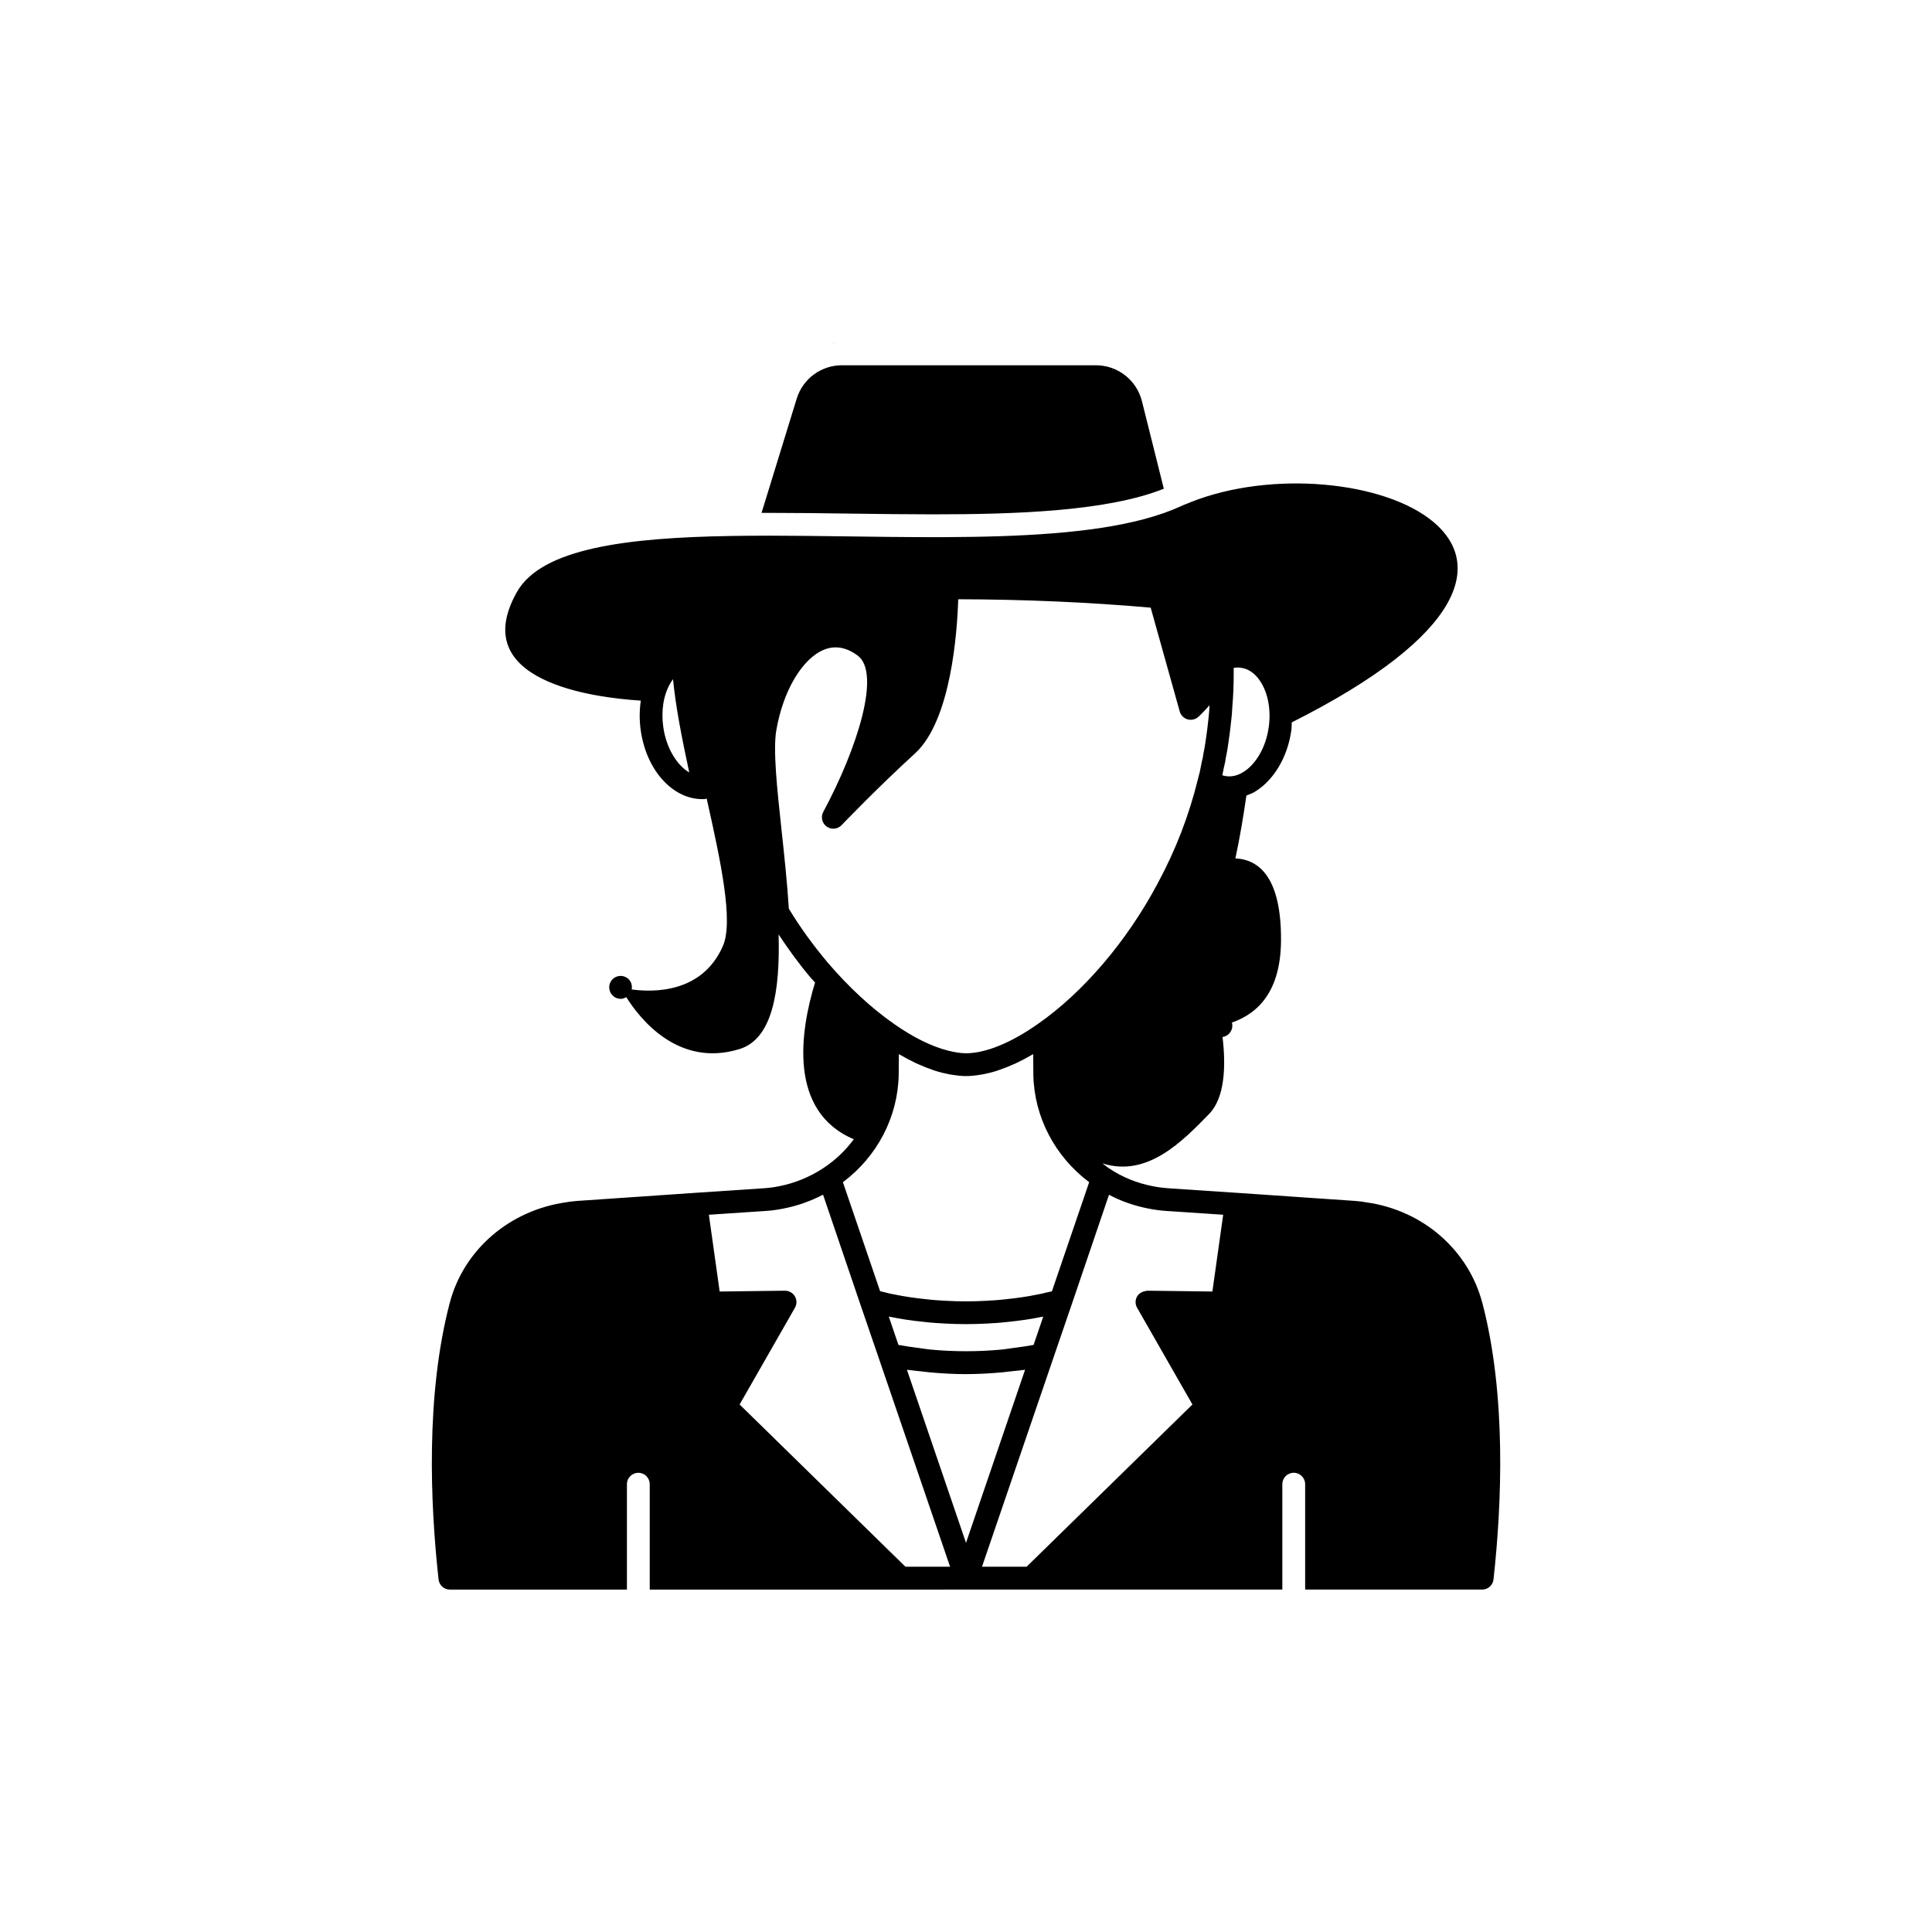 <?xml version="1.0" encoding="UTF-8"?>
<!-- The Best Svg Icon site in the world: iconSvg.co, Visit us! https://iconsvg.co -->
<svg fill="#000000" width="800px" height="800px" version="1.1" viewBox="144 144 512 512" xmlns="http://www.w3.org/2000/svg">
 <g>
  <path d="m536.84 489.32c-3.691-14.109-15.828-24.598-30.719-26.68-0.82-0.176-1.672-0.258-2.508-0.332l-0.719-0.07c-0.102-0.012-0.211-0.016-0.312-0.016l-30.777-2.109-18.156-1.211c-1.418-0.094-2.836-0.277-4.195-0.555-4.234-0.828-8.117-2.418-11.535-4.727-0.004-0.004-0.008-0.004-0.016-0.004-0.008-0.004-0.012-0.012-0.02-0.016-0.605-0.398-1.156-0.855-1.727-1.289 12.016 3.828 21.418-6.09 28.281-13.113 4.184-4.269 4.469-12.742 3.547-20.387 0.074-0.016 0.148-0.02 0.223-0.035 1.633-0.355 2.664-1.969 2.309-3.598-0.016-0.066-0.059-0.113-0.078-0.176 7.273-2.519 12.906-8.609 13.043-21.551 0.152-16.574-5.594-21.664-12.09-21.965 1.148-5.254 2.152-11.391 2.926-16.668 0.676-0.266 1.367-0.484 2.016-0.867 5.152-2.981 8.945-9.316 9.898-16.535 0.09-0.66 0.055-1.309 0.094-1.969 93.043-46.82 16.027-75.367-26.77-58.379l-0.605 0.254c-0.707 0.25-1.41 0.555-2.066 0.855-23.141 10.613-68.125 7.894-107.07 7.793-0.699-0.004-1.422-0.012-2.117-0.012-0.258 0-0.504 0.004-0.762 0.008-3.144 0.004-6.258 0.02-9.297 0.074-27.508 0.453-50.078 3.273-56.629 14.812-13.402 23.672 20.035 28.02 32.809 28.82-0.371 2.562-0.395 5.172-0.035 7.762 1.445 10.602 8.41 18.348 16.348 18.348 0.223 0 0.441-0.004 0.668-0.016 0.172-0.008 0.316-0.098 0.48-0.133 3.742 16.699 7.148 32.559 4.293 39.082-5.496 12.508-18.363 12.289-24.172 11.5 0.168-0.93-0.047-1.922-0.742-2.652-1.156-1.211-3.074-1.25-4.273-0.105-1.211 1.152-1.258 3.066-0.105 4.273l0.051 0.051c0.59 0.617 1.367 0.926 2.152 0.926 0.52 0 1.02-0.188 1.488-0.457 3.609 5.766 13.812 18.742 29.984 13.77 8.793-2.68 10.781-15.363 10.383-30.379 2.57 3.883 5.324 7.711 8.43 11.383 0.398 0.469 0.82 0.898 1.227 1.355-3.934 12.898-7.203 34.137 10.266 41.531-2.18 2.973-4.914 5.586-8.121 7.684 0 0-0.004 0-0.008 0.004-3.594 2.348-7.504 3.949-11.656 4.762-1.324 0.273-2.699 0.457-4.125 0.547l-18.145 1.211-30.773 2.109c-0.102 0-0.211 0.004-0.316 0.016l-0.719 0.07c-0.84 0.074-1.691 0.156-2.309 0.297-15.094 2.117-27.227 12.605-30.918 26.715-6.402 24.496-5.141 53.352-2.949 73.238 0.168 1.531 1.461 2.695 3.004 2.695h46.914v-27.93c0-1.672 1.352-3.023 3.023-3.023s3.023 1.352 3.023 3.023v27.93h66.539l17.285-0.008h83.82v-27.93c0-1.672 1.352-3.023 3.023-3.023s3.023 1.352 3.023 3.023v27.93h46.914c1.543 0 2.836-1.16 3.004-2.695 2.191-19.891 3.453-48.742-2.949-73.238zm-56.602-152.71c-0.004 0.004-0.004 0.012-0.004 0.016-0.699 5.312-3.418 10.055-6.953 12.098-1.43 0.84-2.879 1.16-4.312 0.969-0.359-0.047-0.707-0.125-1.039-0.234l0.438-2.188c0.238-0.887 0.414-1.777 0.488-2.457 0.27-1.238 0.484-2.481 0.641-3.66 0.309-2.016 0.566-4.031 0.766-6.031 0.164-1.293 0.27-2.633 0.316-3.832 0.242-2.754 0.363-5.641 0.363-8.832 0-0.492 0-0.973-0.004-1.453 0.309-0.062 0.613-0.098 0.91-0.109 0.375 0 0.715 0.039 1.059 0.074 2.203 0.293 3.742 1.773 4.648 2.965 2.344 3.082 3.348 7.82 2.684 12.676zm-160.47-0.008c-0.297-2.117-0.281-4.242 0.039-6.281 0.426-2.523 1.328-4.703 2.551-6.324 0.691 7.188 2.324 15.539 4.301 24.715-3.356-1.969-6.137-6.602-6.891-12.109zm33.281 48.211c-0.43-6.926-1.191-13.977-1.926-20.797-1.18-10.941-2.293-21.273-1.391-26.488 1.789-10.469 6.891-19.055 12.695-21.371 2.918-1.164 5.922-0.625 8.906 1.613 6.109 4.598 0.02 24.301-9.156 41.391-0.715 1.332-0.336 2.992 0.887 3.879 1.227 0.891 2.914 0.73 3.961-0.359 0.375-0.391 9.273-9.711 19.512-19.059 9.52-8.789 11.133-32.109 11.402-40.812 17.41 0.035 34.543 0.781 51.004 2.223l7.699 27.512c0.277 0.992 1.043 1.777 2.027 2.078 0.984 0.297 2.059 0.074 2.844-0.59 0.121-0.102 0.895-0.781 3.031-3.129-0.047 1.176-0.145 2.352-0.289 3.551-0.195 1.961-0.441 3.875-0.742 5.852-0.145 1.074-0.328 2.156-0.609 3.496-0.082 0.668-0.211 1.289-0.418 2.098l-0.535 2.691c-0.098 0.316-0.176 0.641-0.254 0.973l-0.195 0.754c-2.34 9.645-5.945 18.992-10.707 27.789-0.02 0.039-0.043 0.078-0.062 0.121-0.004 0.012-0.012 0.02-0.016 0.031-8.09 15.18-19.605 28.684-31.605 37.059-7.137 5.039-13.922 7.809-19.113 7.809-1.473 0-3.102-0.281-4.805-0.715-4.297-1.098-9.203-3.488-14.324-7.106-5.945-4.144-12-9.75-17.504-16.199-3.871-4.586-7.34-9.387-10.316-14.293zm29.121 43.941c0.023-1.855 0.035-3.656 0.035-5.391 0.145 0.086 0.281 0.141 0.422 0.223 1.406 0.812 2.797 1.551 4.16 2.191 0.215 0.102 0.422 0.18 0.637 0.277 1.25 0.562 2.473 1.047 3.676 1.457 0.227 0.078 0.457 0.168 0.68 0.238 1.293 0.414 2.555 0.727 3.785 0.957 0.266 0.051 0.527 0.09 0.793 0.129 1.25 0.199 2.477 0.336 3.648 0.336s2.398-0.133 3.648-0.332c0.262-0.043 0.523-0.078 0.789-0.129 1.23-0.23 2.492-0.543 3.789-0.957 0.223-0.07 0.449-0.16 0.676-0.238 1.211-0.414 2.445-0.902 3.703-1.469 0.203-0.09 0.402-0.168 0.605-0.266 1.371-0.641 2.766-1.383 4.18-2.199 0.141-0.082 0.273-0.137 0.414-0.219 0 1.738 0.012 3.539 0.035 5.406 0.199 11.191 5.688 21.691 14.797 28.523l-9.875 28.926c-0.438 0.098-0.891 0.191-1.402 0.297-0.801 0.223-1.602 0.402-2.531 0.562-2.469 0.52-5.266 0.934-8.602 1.266-1.602 0.191-3.25 0.289-4.953 0.383-3.414 0.195-7.121 0.195-10.543 0-1.699-0.094-3.344-0.191-5.008-0.391-3.277-0.328-6.074-0.742-8.676-1.285-0.801-0.133-1.598-0.312-2.621-0.59-0.406-0.082-0.793-0.191-1.195-0.281l-9.859-28.883c9.105-6.805 14.59-17.305 14.793-28.543zm38.301 64.164-2.562 7.5c-1.793 0.332-3.617 0.59-5.445 0.82-0.988 0.125-1.957 0.309-2.953 0.402-6.297 0.598-12.715 0.598-19.012 0-0.996-0.094-1.965-0.277-2.953-0.402-1.832-0.23-3.652-0.488-5.449-0.82l-2.562-7.504c0.137 0.023 0.266 0.047 0.398 0.066 2.684 0.566 5.688 1.012 9.129 1.355 1.723 0.207 3.5 0.316 5.324 0.418 1.82 0.102 3.742 0.156 5.613 0.156 1.871 0 3.793-0.055 5.609-0.156 1.832-0.102 3.606-0.211 5.273-0.41 3.5-0.352 6.504-0.797 9.059-1.34 0.18-0.02 0.355-0.055 0.531-0.086zm-36.516 66.285-43.949-43 14.668-25.645c0.266-0.469 0.398-0.992 0.395-1.516-0.004-0.523-0.145-1.043-0.422-1.508-0.551-0.934-1.602-1.5-2.637-1.484l-17.293 0.215-2.856-20.344 14.887-0.992c1.695-0.109 3.359-0.332 4.922-0.656 3.641-0.711 7.141-1.945 10.445-3.672l0.621 1.824 9.27 27.266s0 0.004 0.004 0.004v0.004l4.938 14.402v0.004l18.477 54.047 0.359 1.051zm0.391-52.199c1.121 0.168 2.269 0.25 3.402 0.383 0.938 0.109 1.867 0.23 2.812 0.316 3.035 0.27 6.09 0.445 9.152 0.453 0.098-0.004 0.195 0.012 0.293 0.012s0.191-0.016 0.289-0.016c3.066-0.008 6.117-0.184 9.152-0.453 0.945-0.086 1.875-0.207 2.812-0.316 1.133-0.133 2.281-0.211 3.402-0.383l-15.656 45.867zm80.949-20.738-12.805-0.164h-0.004l-4.484-0.051c-1.047 0.156-2.09 0.555-2.637 1.484-0.277 0.465-0.414 0.984-0.422 1.508-0.004 0.523 0.125 1.047 0.395 1.516l14.668 25.645-43.949 43h-11.82l0.348-1.016 18.488-54.082v-0.004l4.938-14.402v-0.004s0-0.004 0.004-0.004l9.582-28.184 0.297-0.875c3.211 1.695 6.695 2.914 10.375 3.633 1.578 0.328 3.258 0.551 4.992 0.66l14.898 0.992z"/>
  <path d="m367.16 234.75c-1.023 0-2.031 0.082-3.016 0.246 0.984-0.16 1.992-0.246 3.016-0.246z"/>
  <path d="m369.32 280.11c7.363 0.098 14.777 0.195 22.066 0.195 21.945 0 46.168-0.828 61.039-6.793l-5.797-23.18c-1.402-5.613-6.426-9.535-12.211-9.535h-67.262c-5.559 0-10.395 3.57-12.031 8.887l-9.305 30.234c0.621 0 1.242-0.004 1.863-0.004 7.051 0 14.32 0.098 21.637 0.195z"/>
 </g>
</svg>